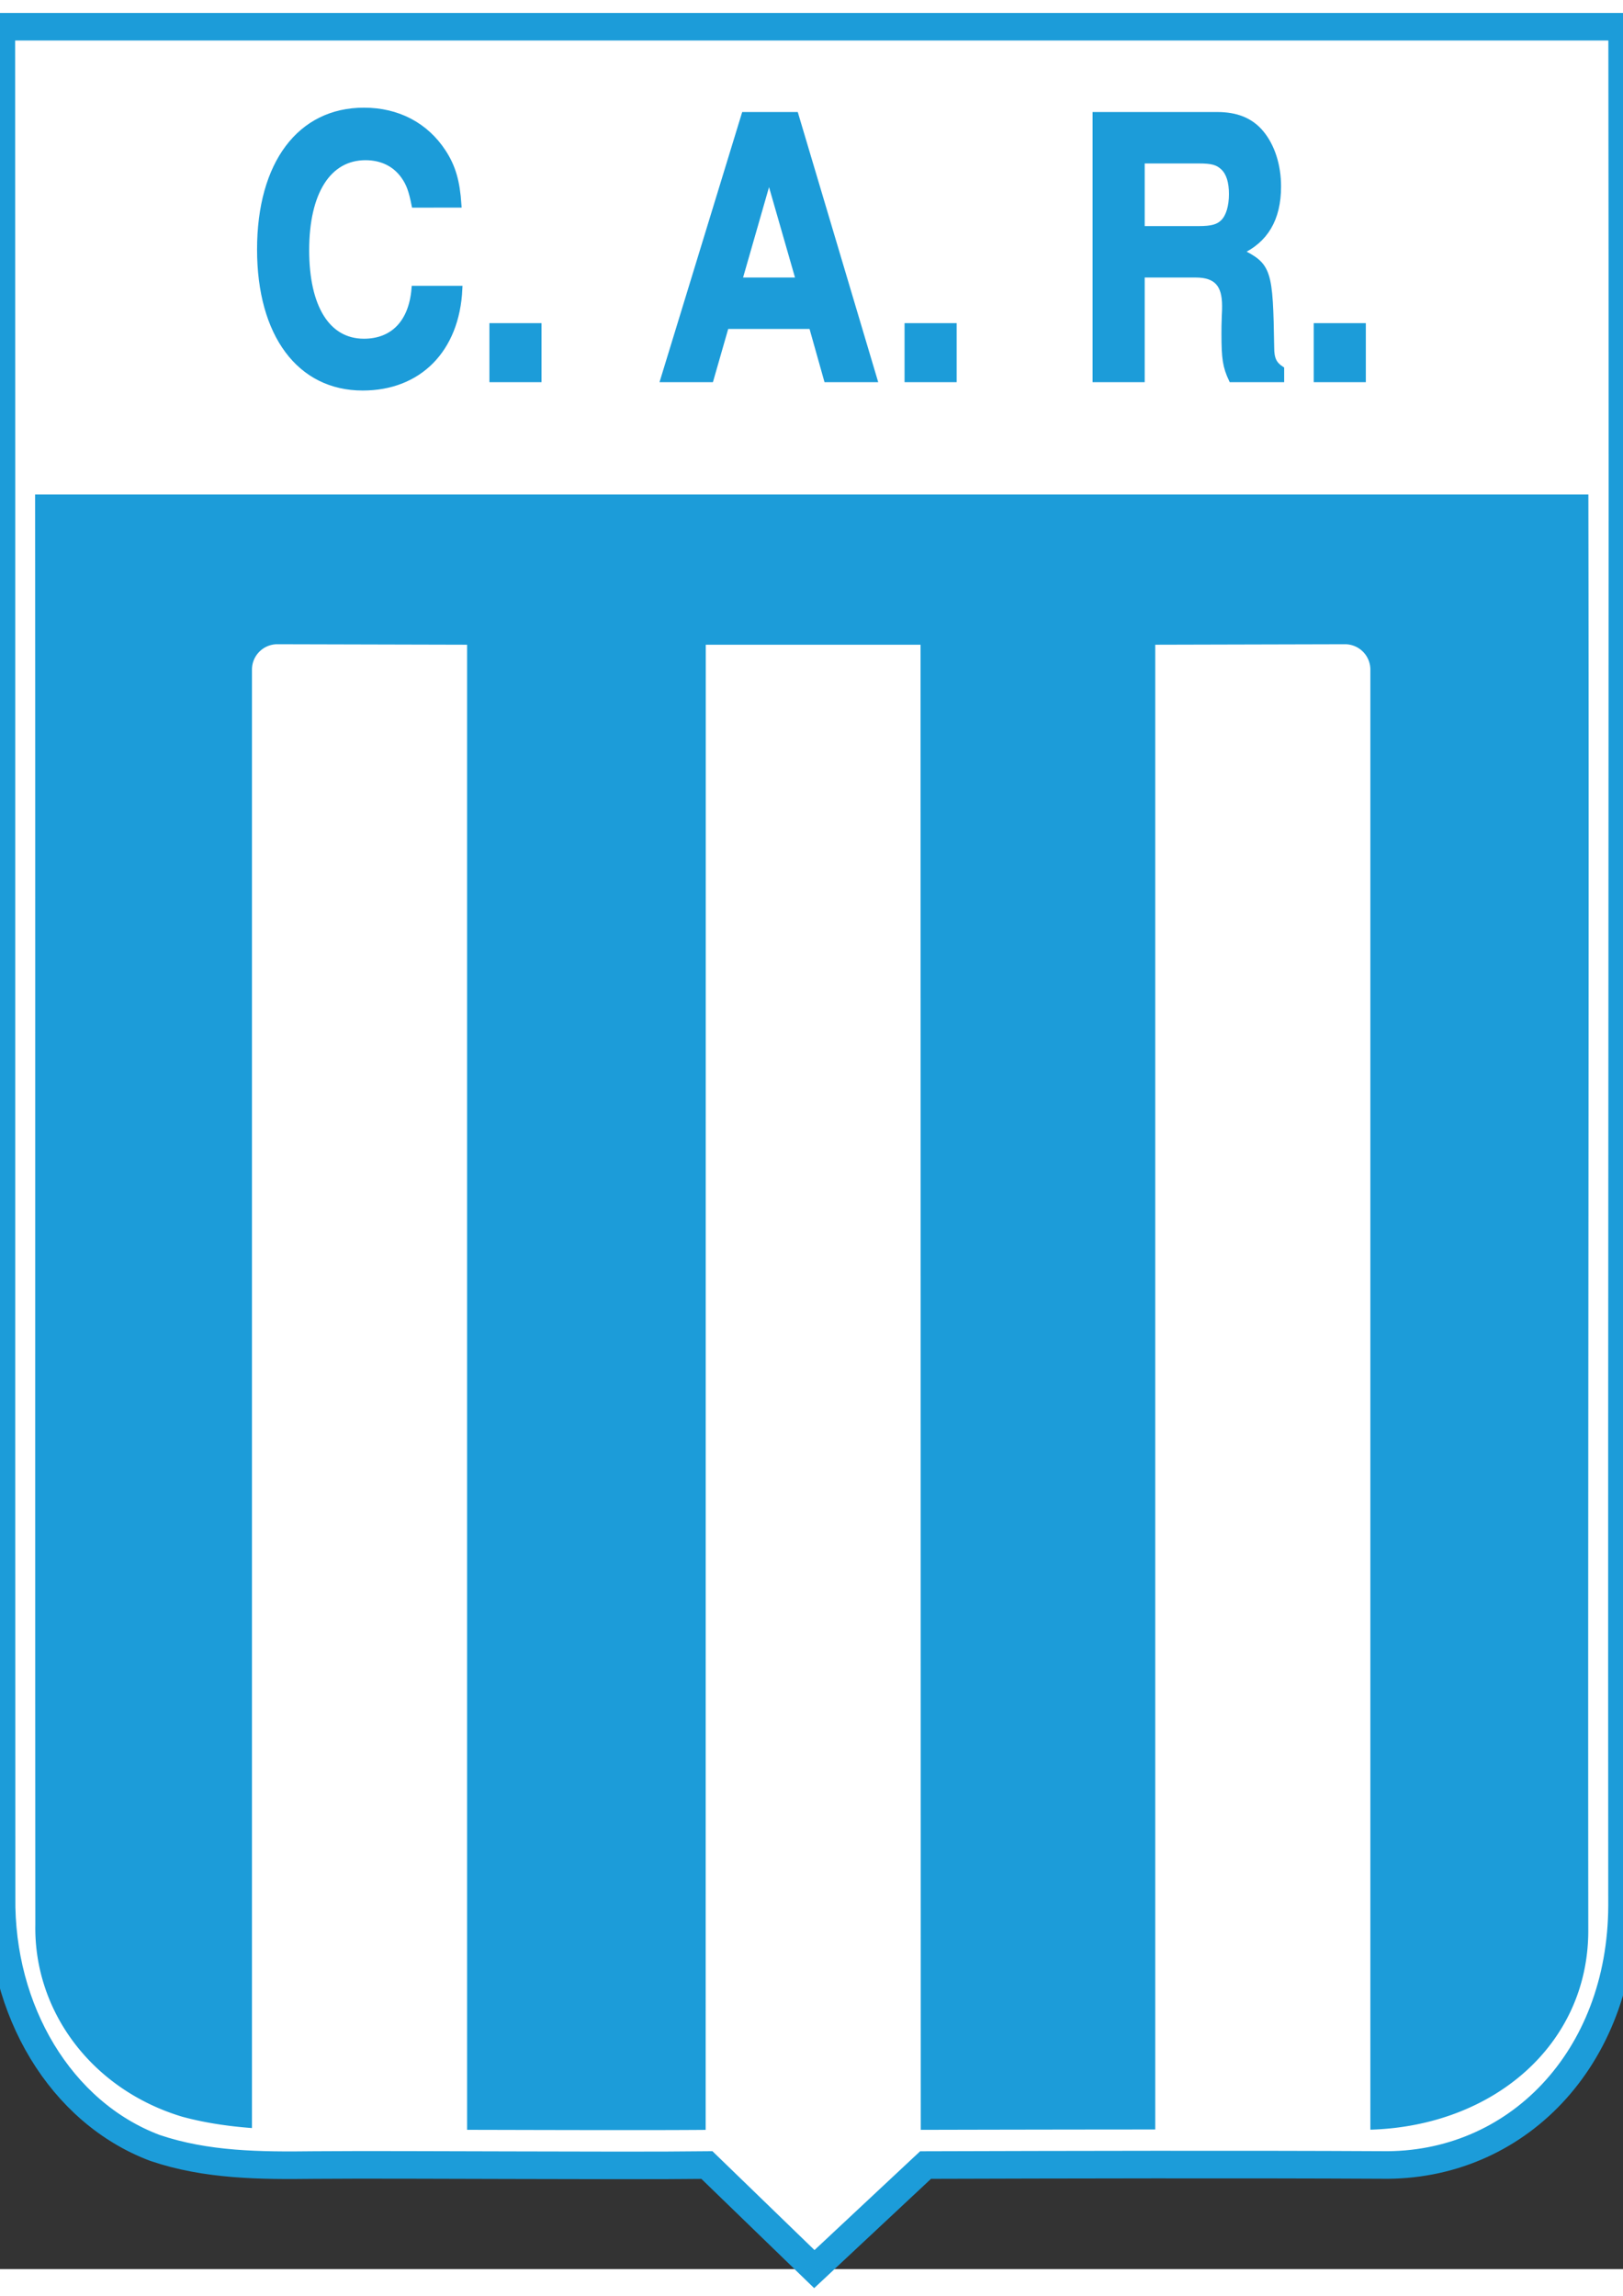 <svg height="297mm" viewBox="10.798 13.309 190.844 263.628" width="210mm" xmlns="http://www.w3.org/2000/svg"><rect x="10.798" y="13.309" width="190.844" height="263.628" fill="#333333" stroke="none"/><path d="m201.539 13.31c.103 73.141-.07 147.737-.01 220.887-.056 18.051-12.482 30.774-28.277 30.497-16.09-.087-37.537-.039-53.619.01l-13.08 12.233-12.63-12.234c-10.89.127-35.33-.087-46.22 0-6.31.078-12.644.039-18.695-2.016-11.086-4.18-18.21-16.19-18.024-29.508-.034-71.735.01-148.125-.026-219.87z" fill="#fff" stroke="#1c9cd9" stroke-width="3.242"/><g fill="#1c9cd9"><path d="m14.928 68.301c.034 54.87-.008 113.292.025 168.154-.178 10.185 6.65 19.371 17.273 22.567 2.685.728 5.428 1.123 8.2 1.333v-171.455a2.982 2.982 0 0 1 2.992-2.991l22.304.057v174.595c10.135.023 21.354.06 28.052.006l.013-174.601h25.258l.024 174.598h.006c8.248-.02 17.947-.038 27.565-.042v-174.556l22.304-.057a2.982 2.982 0 0 1 2.991 2.991v171.645c14.428-.42 25.572-9.959 25.625-23.312-.057-55.944.108-112.994.01-168.931z"/><path d="m69.767 31.77c-.197-2.49-.711-4.071-1.937-5.692-2.214-2.926-5.772-4.546-10.081-4.546-8.144 0-13.205 5.811-13.205 15.141 0 9.251 5.021 15.063 13.047 15.063 7.155 0 11.94-4.151 12.295-10.754h-5.772c-.356 3.677-2.688 5.772-6.365 5.772-4.586 0-7.274-3.716-7.274-10.002 0-6.365 2.807-10.16 7.472-10.16 2.055 0 3.755.712 4.862 2.095.633.79.95 1.542 1.305 3.084zm10.149 13.284h-5.93v5.772h5.93zm34.541-.039 1.898 5.811h6.088l-9.963-28.82h-6.562l-10.24 28.82h6.049l1.937-5.811zm-1.62-4.942h-7.512l3.755-11.267zm19.682 4.981h-5.93v5.772h5.93zm23.827-5.653h6.8c2.57 0 3.677 1.028 3.677 3.44 0 .237 0 .632-.04 1.146-.04.751-.04 1.463-.04 1.898 0 2.688.159 3.558.91 4.941h6.365v-1.066c-.91-.514-1.265-1.107-1.265-2.372-.158-8.5-.316-8.895-3.993-10.477 3.242-1.265 4.863-3.597 4.863-7.116 0-2.293-.791-4.388-2.175-5.811-1.304-1.345-3.123-1.977-5.574-1.977h-15.458v28.82h5.93zm0-4.942v-7.511h7.156c1.7 0 2.411.158 3.123.75.712.594 1.068 1.582 1.068 2.926 0 1.384-.396 2.491-1.068 3.084-.632.554-1.423.751-3.123.751zm28.018 10.595h-5.93v5.772h5.93z" stroke="#1c9cd9" stroke-width=".673" transform="scale(.928 1.077)"/></g></svg>